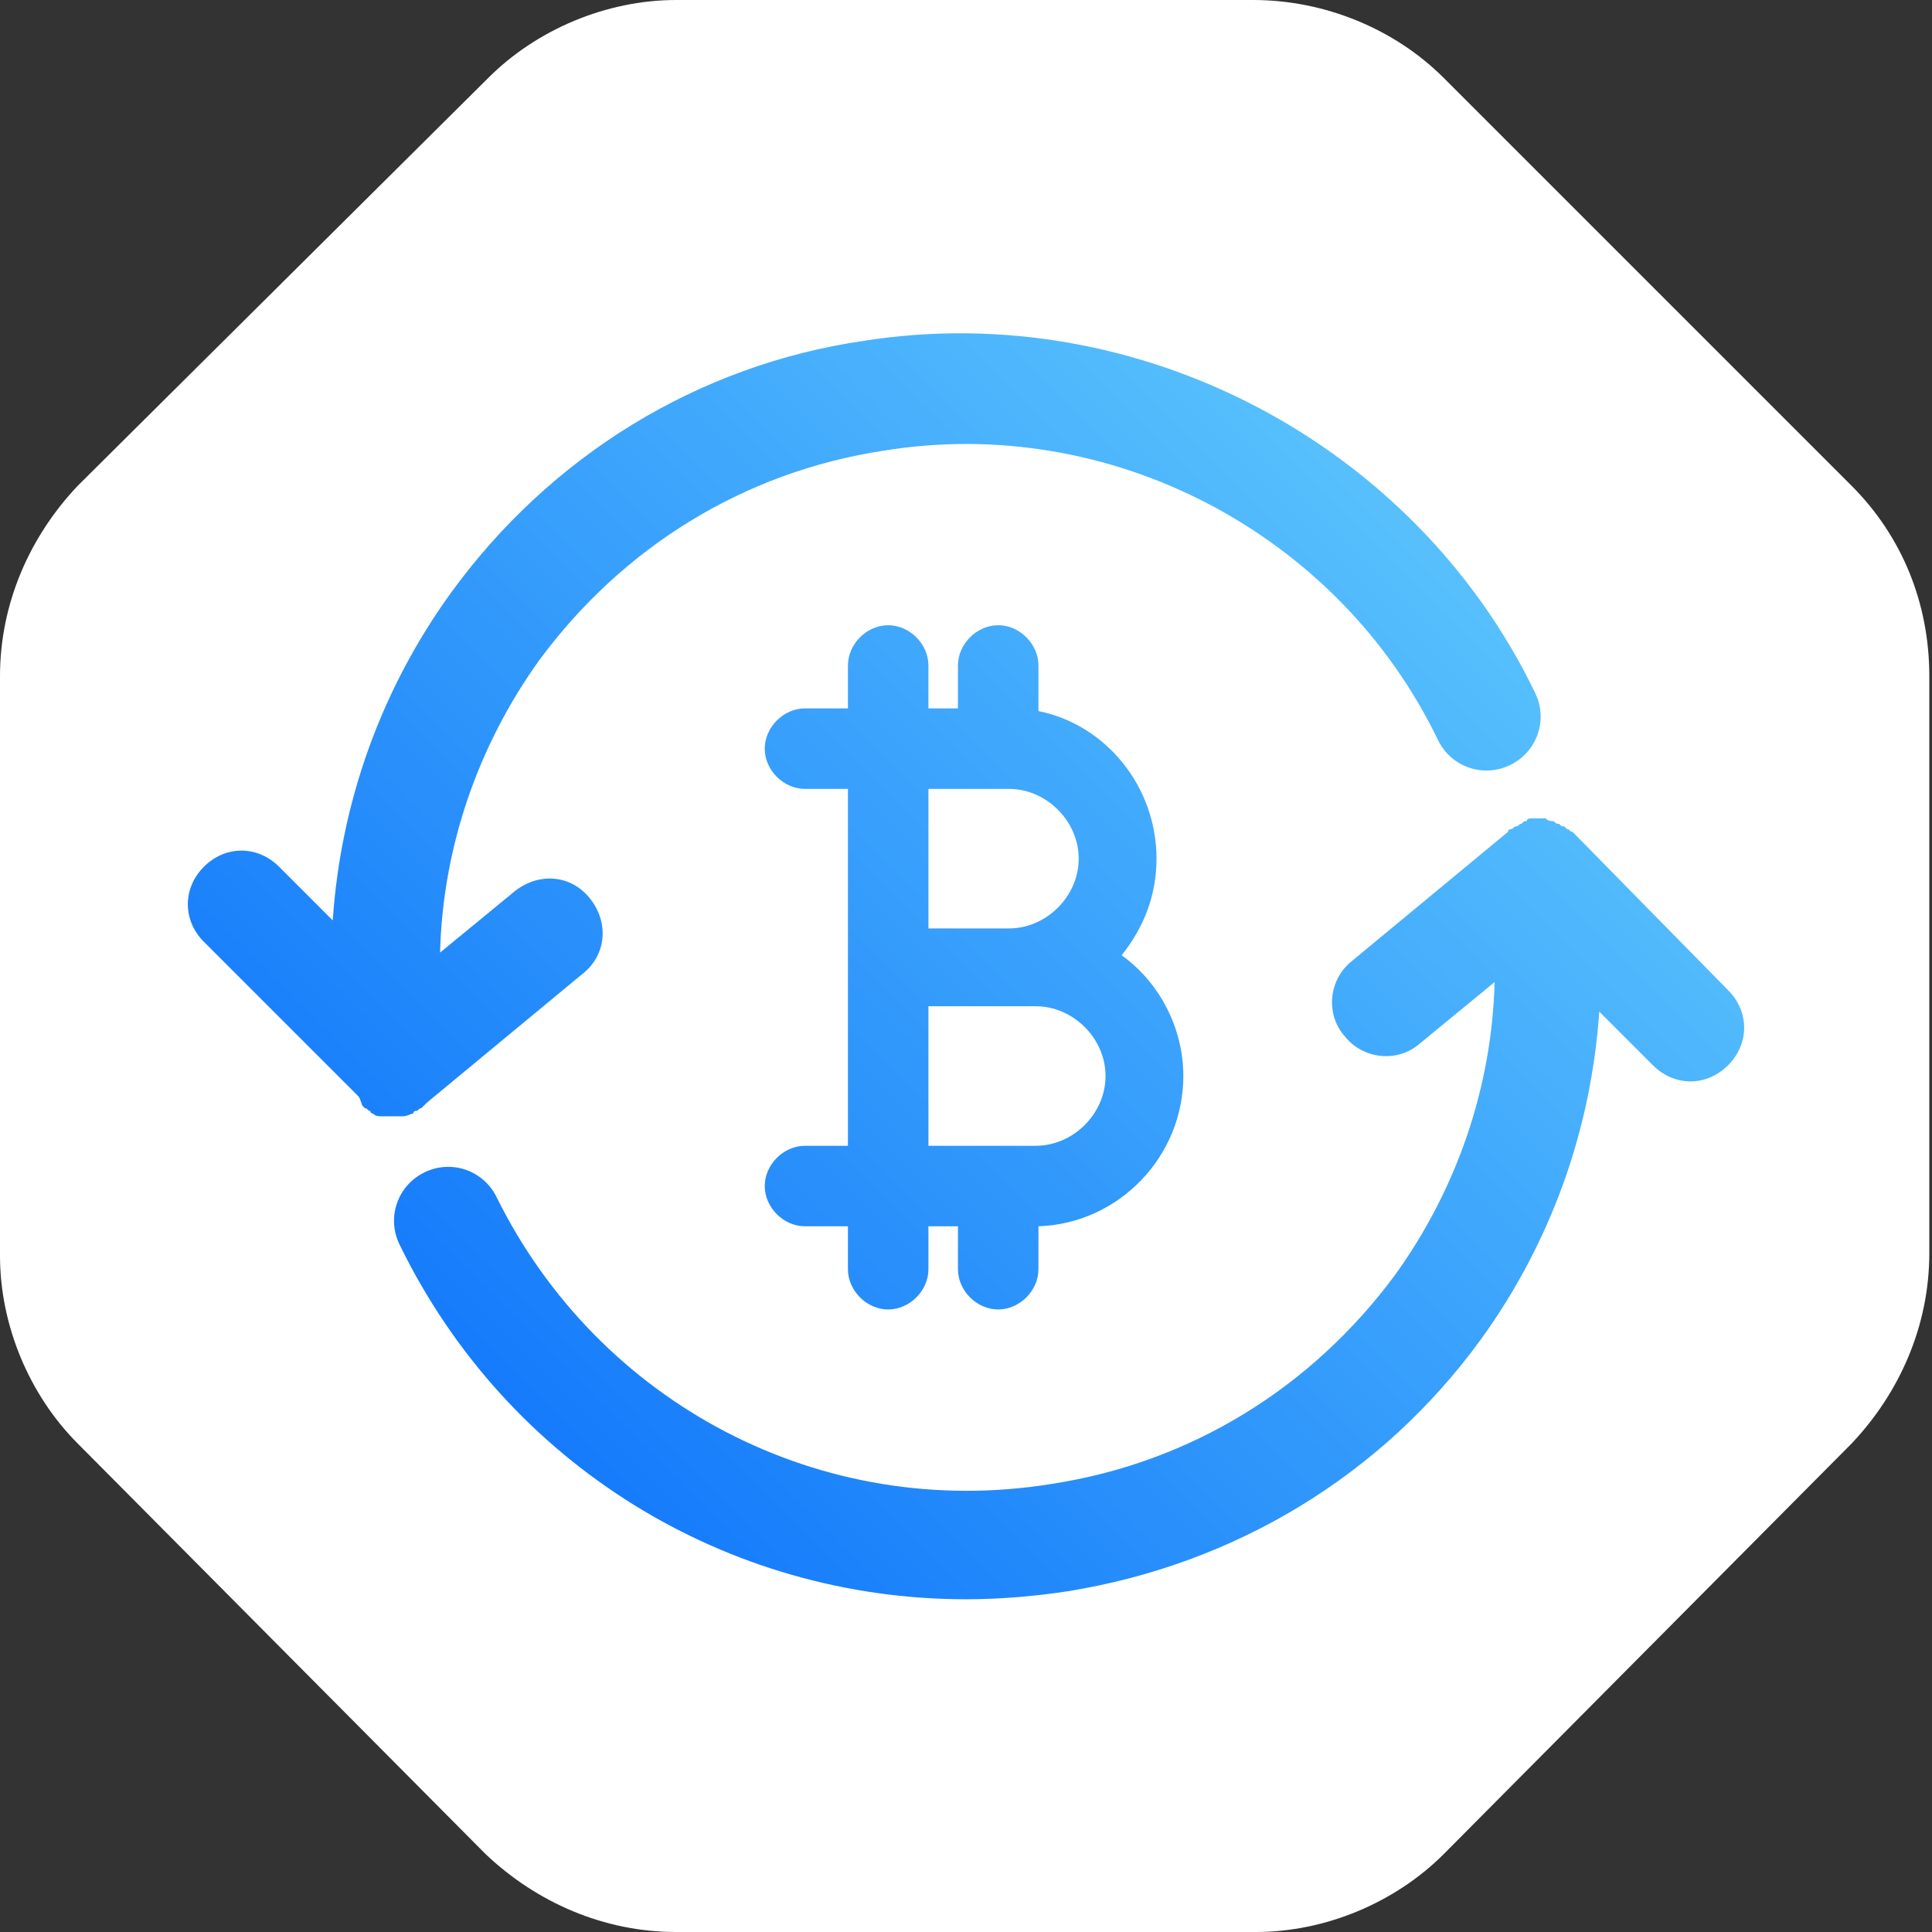 <?xml version="1.0" encoding="UTF-8"?> <!-- Generator: Adobe Illustrator 20.1.0, SVG Export Plug-In . SVG Version: 6.00 Build 0) --> <svg xmlns="http://www.w3.org/2000/svg" xmlns:xlink="http://www.w3.org/1999/xlink" id="Layer_1" x="0px" y="0px" viewBox="0 0 72 72" style="enable-background:new 0 0 72 72;" xml:space="preserve"><rect x="0" y="0" width="72" height="72" fill="#333333" stroke="none"/> <style type="text/css"> .st0{fill:#FFFFFF;} .st1{fill:url(#SVGID_1_);} .st2{fill:url(#SVGID_2_);} .st3{fill:url(#SVGID_3_);} .st4{fill:url(#SVGID_4_);} .st5{fill:url(#SVGID_5_);} .st6{fill:url(#SVGID_6_);} .st7{fill:url(#SVGID_7_);} .st8{fill:url(#SVGID_8_);} .st9{fill:url(#SVGID_9_);} </style> <path class="st0" d="M53.8,2.9l15.2,15.2c1.9,1.9,2.9,4.4,2.9,7.1v21.5c0,2.7-1.1,5.2-2.9,7.1L53.8,69.1C52,70.9,49.4,72,46.8,72 H25.2c-2.7,0-5.2-1.1-7.1-2.9L2.9,53.8C1.1,52,0,49.4,0,46.8V25.2c0-2.7,1.1-5.2,2.9-7.1L18.2,2.9C20,1.1,22.6,0,25.2,0h21.5 C49.4,0,52,1.1,53.8,2.9z"></path> <linearGradient id="SVGID_1_" gradientUnits="userSpaceOnUse" x1="19.295" y1="52.705" x2="52.678" y2="19.322"> <stop offset="0" style="stop-color:#157BFB"></stop> <stop offset="1" style="stop-color:#57C0FC"></stop> </linearGradient> <path class="st1" d="M13.3,40.8C13.3,40.8,13.3,40.8,13.3,40.8l-5.7-5.7c-0.8-0.8-0.8-2,0-2.8c0.8-0.8,2-0.8,2.8,0l2,2 c0.3-4.4,1.8-8.6,4.4-12.2c3.7-5.1,9.2-8.5,15.4-9.4c10.2-1.6,20.5,3.8,25,13.1c0.5,1,0.1,2.2-0.9,2.7c-1,0.5-2.2,0.1-2.7-0.9 c-3.7-7.7-12.2-12.2-20.7-10.8c-5.2,0.8-9.7,3.6-12.8,7.8c-2.3,3.2-3.6,7-3.7,10.9l2.8-2.3c0.9-0.7,2.1-0.6,2.8,0.3 c0.7,0.9,0.6,2.1-0.3,2.8l-5.8,4.8c0,0-0.1,0.1-0.1,0.1c0,0-0.1,0.1-0.1,0.1c-0.1,0-0.1,0.1-0.2,0.1c0,0-0.1,0-0.1,0.1 c-0.1,0-0.2,0.1-0.4,0.1c0,0,0,0,0,0c-0.1,0-0.2,0-0.3,0c-0.1,0-0.3,0-0.4,0c0,0,0,0-0.1,0c-0.1,0-0.2,0-0.3-0.1c0,0-0.1,0-0.1-0.1 c-0.1,0-0.1-0.1-0.2-0.1c0,0-0.1-0.1-0.1-0.1C13.4,40.9,13.4,40.9,13.3,40.8z M64.4,36.9l-5.6-5.7c0,0-0.1-0.1-0.1-0.1 c0,0-0.1-0.1-0.1-0.1c-0.1,0-0.1-0.1-0.2-0.1c0,0-0.1-0.1-0.1-0.1c-0.1,0-0.1,0-0.2-0.1c-0.1,0-0.1,0-0.2-0.1c-0.1,0-0.2,0-0.3-0.1 c0,0-0.1,0-0.1,0c-0.1,0-0.2,0-0.3,0c0,0,0,0,0,0c0,0-0.1,0-0.1,0c-0.1,0-0.2,0-0.2,0.1c-0.1,0-0.1,0-0.2,0.1 c-0.1,0-0.1,0.1-0.2,0.1c-0.1,0-0.1,0.1-0.2,0.1c0,0-0.1,0-0.1,0.1l-5.8,4.8c-0.9,0.7-1,2-0.3,2.8c0.7,0.9,2,1,2.8,0.3l2.8-2.3 c-0.1,3.9-1.4,7.7-3.7,10.9c-3.1,4.2-7.6,7-12.8,7.8c-8.6,1.4-16.9-3-20.7-10.7c-0.5-1-1.7-1.4-2.7-0.9c-1,0.5-1.4,1.7-0.9,2.7 c4,8.2,12.2,13.2,21.1,13.2c1.2,0,2.5-0.1,3.8-0.3c6.2-1,11.7-4.3,15.4-9.4c2.6-3.6,4.1-7.8,4.4-12.2l2,2c0.4,0.4,0.9,0.6,1.4,0.6 c0.5,0,1-0.2,1.4-0.6C65.2,38.9,65.2,37.7,64.4,36.9z M35.7,47.3v-1.6h-1.1v1.6c0,0.8-0.7,1.5-1.5,1.5s-1.5-0.7-1.5-1.5v-1.6h-1.6 c-0.8,0-1.5-0.7-1.5-1.5s0.7-1.5,1.5-1.5h1.6V29.4h-1.6c-0.8,0-1.5-0.7-1.5-1.5s0.7-1.5,1.5-1.5h1.6v-1.6c0-0.8,0.7-1.5,1.5-1.5 s1.5,0.7,1.5,1.5v1.6h1.1v-1.6c0-0.8,0.7-1.5,1.5-1.5s1.5,0.7,1.5,1.5v1.7c2.5,0.5,4.4,2.8,4.4,5.5c0,1.4-0.5,2.6-1.3,3.6 c1.4,1,2.3,2.7,2.3,4.5c0,3-2.4,5.5-5.4,5.6v1.6c0,0.8-0.7,1.5-1.5,1.5S35.7,48.1,35.7,47.3z M34.6,29.4v5.2h3 c1.4,0,2.6-1.2,2.6-2.6s-1.2-2.6-2.6-2.6H34.6z M34.6,42.7h4c1.4,0,2.6-1.2,2.6-2.6s-1.2-2.6-2.6-2.6h-1h-3V42.7z"></path> </svg> 